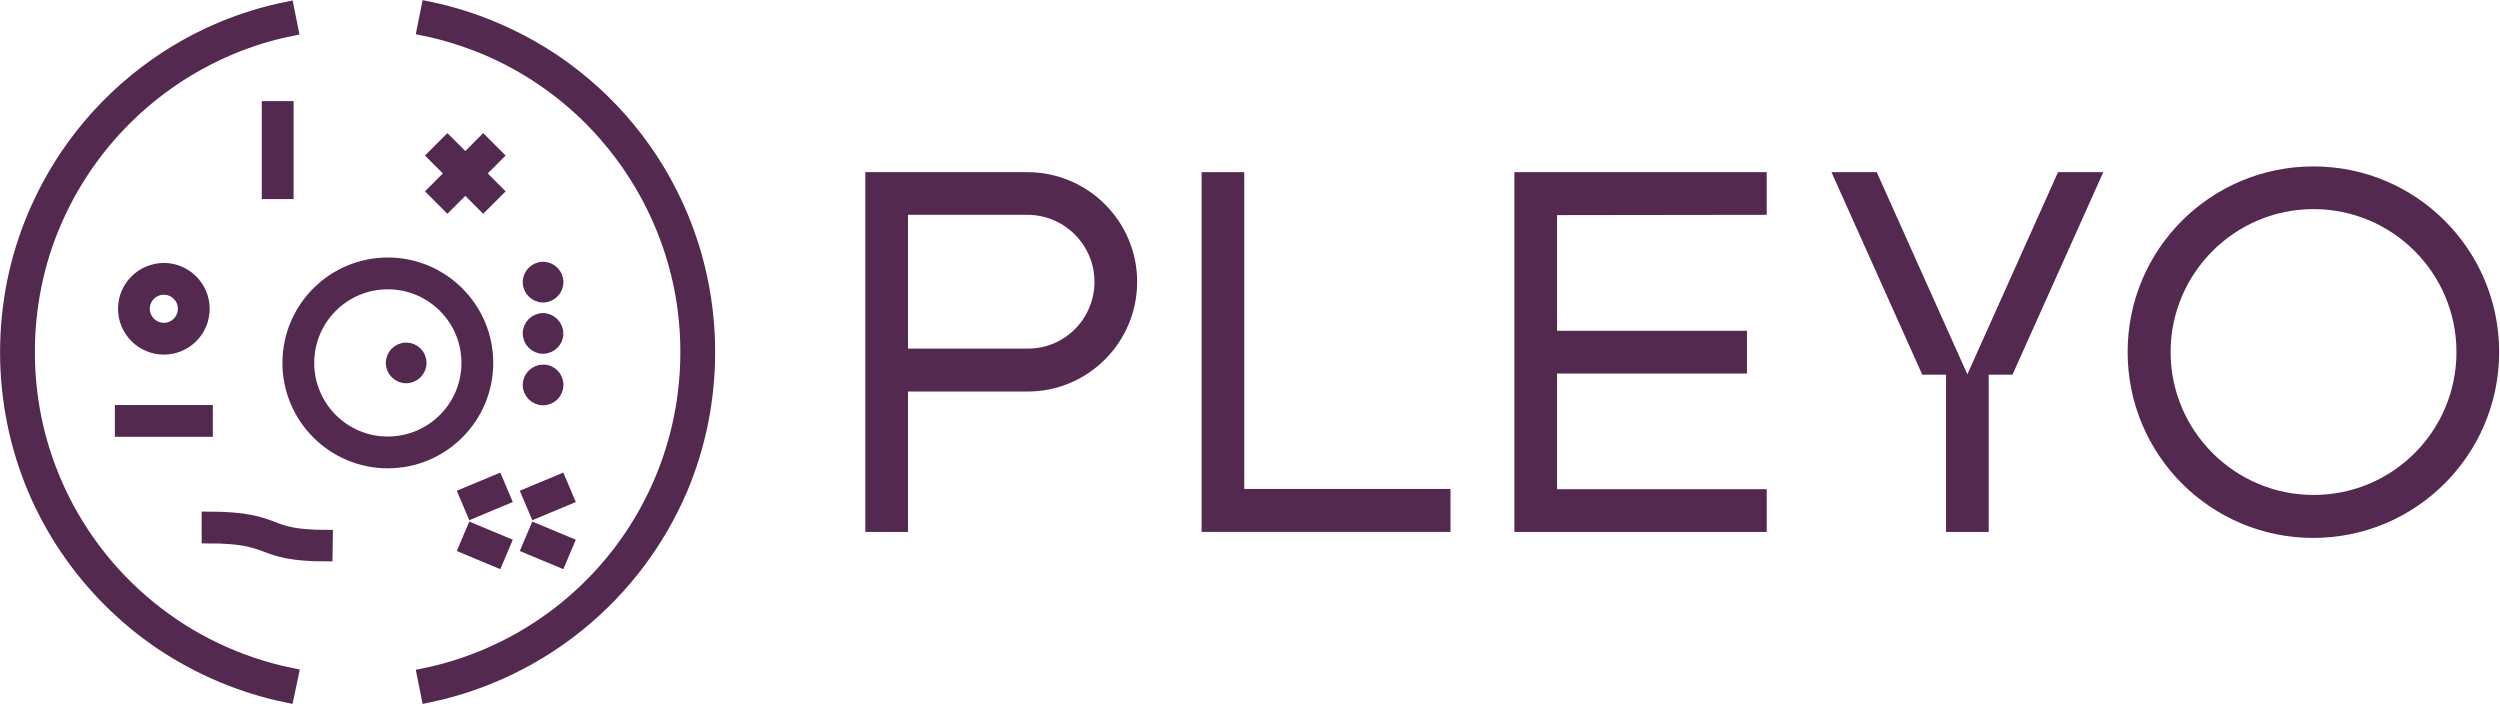 <?xml version="1.0" encoding="utf-8"?>
<!-- Generator: Adobe Illustrator 22.0.0, SVG Export Plug-In . SVG Version: 6.00 Build 0)  -->
<svg version="1.1" id="Livello_1" xmlns="http://www.w3.org/2000/svg" xmlns:xlink="http://www.w3.org/1999/xlink" x="0px" y="0px"
	 viewBox="0 0 872.8 245.7" style="enable-background:new 0 0 872.8 245.7;" xml:space="preserve">
<style type="text/css">
	.st0{fill:#532950;stroke:#532950;stroke-width:4;stroke-miterlimit:10;}
	.st1{fill:#532950;stroke:#532950;stroke-width:5;stroke-miterlimit:10;}
	.st2{fill:#532950;}
</style>
<g>
	<g>
		<path class="st0" d="M57.2,100.9c-3.8,0-6.9,3.1-6.9,6.9c0,3.8,3.1,6.9,6.9,6.9c3.8,0,6.9-3.1,6.9-6.9
			C64.1,104,61,100.9,57.2,100.9 M57.2,121.8c-7.7,0-14-6.3-14-14c0-7.7,6.3-14,14-14s14,6.3,14,14l0,0
			C71.2,115.6,64.9,121.8,57.2,121.8"/>
		<path class="st0" d="M135.4,99c-15.3,0-27.7,12.4-27.7,27.7s12.4,27.7,27.7,27.7s27.7-12.4,27.7-27.7l0,0
			C163.1,111.4,150.7,99,135.4,99 M135.4,161.5c-19.2,0-34.8-15.6-34.8-34.8s15.6-34.8,34.8-34.8s34.8,15.6,34.8,34.8c0,0,0,0,0,0
			C170.2,145.9,154.6,161.5,135.4,161.5"/>
		<path class="st0" d="M93.4,37.3h7.1v30.2h-7.1V37.3z"/>
		<path class="st0" d="M42.1,143.4h30.2v7.1H42.1V143.4z"/>
		<path class="st0" d="M114.1,194c-12.7,0-17.1-1.7-21.4-3.3c-4.1-1.5-7.9-3-20.3-3v-7.1c13.7,0,18.4,1.8,22.9,3.5
			c3.9,1.5,7.6,2.9,18.9,2.9L114.1,194z"/>
		<path class="st0" d="M162.1,172.4l11.5-4.8l2.8,6.6l-11.5,4.8L162.1,172.4z"/>
		<path class="st0" d="M162.1,191.3l2.8-6.6l11.5,4.8l-2.8,6.6L162.1,191.3z"/>
		<path class="st0" d="M184.1,172.4l11.5-4.8l2.8,6.6l-11.5,4.8L184.1,172.4z"/>
		<path class="st0" d="M184.1,191.3l2.8-6.6l11.5,4.8l-2.8,6.6L184.1,191.3z"/>
		<path class="st0" d="M146.9,126.7c0,2.8-2.3,5.1-5.1,5.1s-5.1-2.3-5.1-5.1c0-2.8,2.3-5.1,5.1-5.1S146.9,123.8,146.9,126.7
			C146.9,126.7,146.9,126.7,146.9,126.7"/>
		<path class="st0" d="M194.7,98.5c0,2.8-2.3,5.1-5.1,5.1c-2.8,0-5.1-2.3-5.1-5.1c0-2.8,2.3-5.1,5.1-5.1c0,0,0,0,0,0
			C192.4,93.4,194.7,95.7,194.7,98.5"/>
		<path class="st0" d="M194.7,116.4c0,2.8-2.3,5.1-5.1,5.1c-2.8,0-5.1-2.3-5.1-5.1c0-2.8,2.3-5.1,5.1-5.1
			C192.3,111.3,194.6,113.6,194.7,116.4"/>
		<path class="st0" d="M194.7,134.4c0,2.8-2.3,5.1-5.1,5.1c-2.8,0-5.1-2.3-5.1-5.1c0-2.8,2.3-5.1,5.1-5.1c0,0,0,0,0,0
			C192.4,129.2,194.7,131.5,194.7,134.4"/>
		<path class="st1" d="M100.2,242.8c-15.6-3.2-30.5-9.5-43.8-18.4c-13-8.8-24.2-20-33-33c-4.4-6.5-8.2-13.5-11.3-20.8
			c-3.1-7.4-5.5-15.1-7.1-23c-3.3-16.3-3.3-33,0-49.3c3.2-15.7,9.5-30.5,18.4-43.8c13.3-19.7,32-35.1,53.8-44.3
			c7.4-3.1,15.1-5.5,23-7.1l1.4,7C94.2,11.6,87,13.8,80,16.8C52.4,28.5,30.4,50.5,18.7,78.1c-3,7-5.2,14.2-6.7,21.6
			c-3.1,15.3-3.1,31.1,0,46.4c1.5,7.4,3.8,14.7,6.7,21.6c14.8,35,45.8,60.4,83,68L100.2,242.8z"/>
		<path class="st1" d="M149.5,242.8l-1.4-7c7.4-1.5,14.7-3.8,21.6-6.7c35-14.8,60.4-45.8,68-83c3.1-15.3,3.1-31.1,0-46.4
			c-4.6-22.1-15.5-42.3-31.4-58.3c-10.5-10.5-22.9-18.9-36.6-24.7c-7-2.9-14.2-5.2-21.6-6.7l1.4-7c15.6,3.2,30.5,9.5,43.8,18.4
			c19.7,13.3,35.1,32,44.3,53.9c3.1,7.4,5.5,15.1,7.1,23c3.3,16.3,3.3,33,0,49.3c-1.6,7.9-4,15.6-7.1,23
			C221.8,207.6,188.9,234.6,149.5,242.8L149.5,242.8z"/>
		<path class="st0" d="M151.2,66.8l17.5-17.5l5,5l-17.5,17.5L151.2,66.8z"/>
		<path class="st0" d="M151.2,54.3l5-5l17.5,17.5l-5,5L151.2,54.3z"/>
	</g>
	<path class="st2" d="M382.1,98.4c0-12.9-10.5-23.4-23.4-23.4H317v46.7h41.8C371.6,121.8,382.1,111.3,382.1,98.4 M397,98.4
		c0,21.1-17.1,38.3-38.3,38.3H317v49h-14.9V60.1h56.7C379.9,60.2,397,77.3,397,98.4"/>
	<path class="st2" d="M506.4,170.8v14.9h-86.9V60.1h14.9v110.6H506.4z"/>
	<path class="st2" d="M543.6,75.1v40.4h66.3v14.9h-66.3v40.4h73.2v14.9h-88.1V60.1h88.1v14.9L543.6,75.1z"/>
	<path class="st2" d="M734.3,60.1l-31.7,70.7h-15.8l31.7-70.7L734.3,60.1z M679.4,130.8h14.9v54.9h-14.9V130.8z M655.2,60.1
		l31.7,70.7h-15.8l-31.7-70.7H655.2z"/>
	<path class="st2" d="M857.6,122.9c0-27.6-22.4-49.9-49.9-49.9s-49.9,22.4-49.9,49.9s22.4,49.9,49.9,49.9c0,0,0,0,0,0
		C835.3,172.8,857.6,150.5,857.6,122.9 M872.5,122.9c0,35.8-29,64.9-64.9,64.9c-35.8,0-64.8-29-64.8-64.9s29-64.8,64.9-64.8
		c0,0,0,0,0,0C843.5,58.1,872.5,87.1,872.5,122.9"/>
</g>
</svg>

